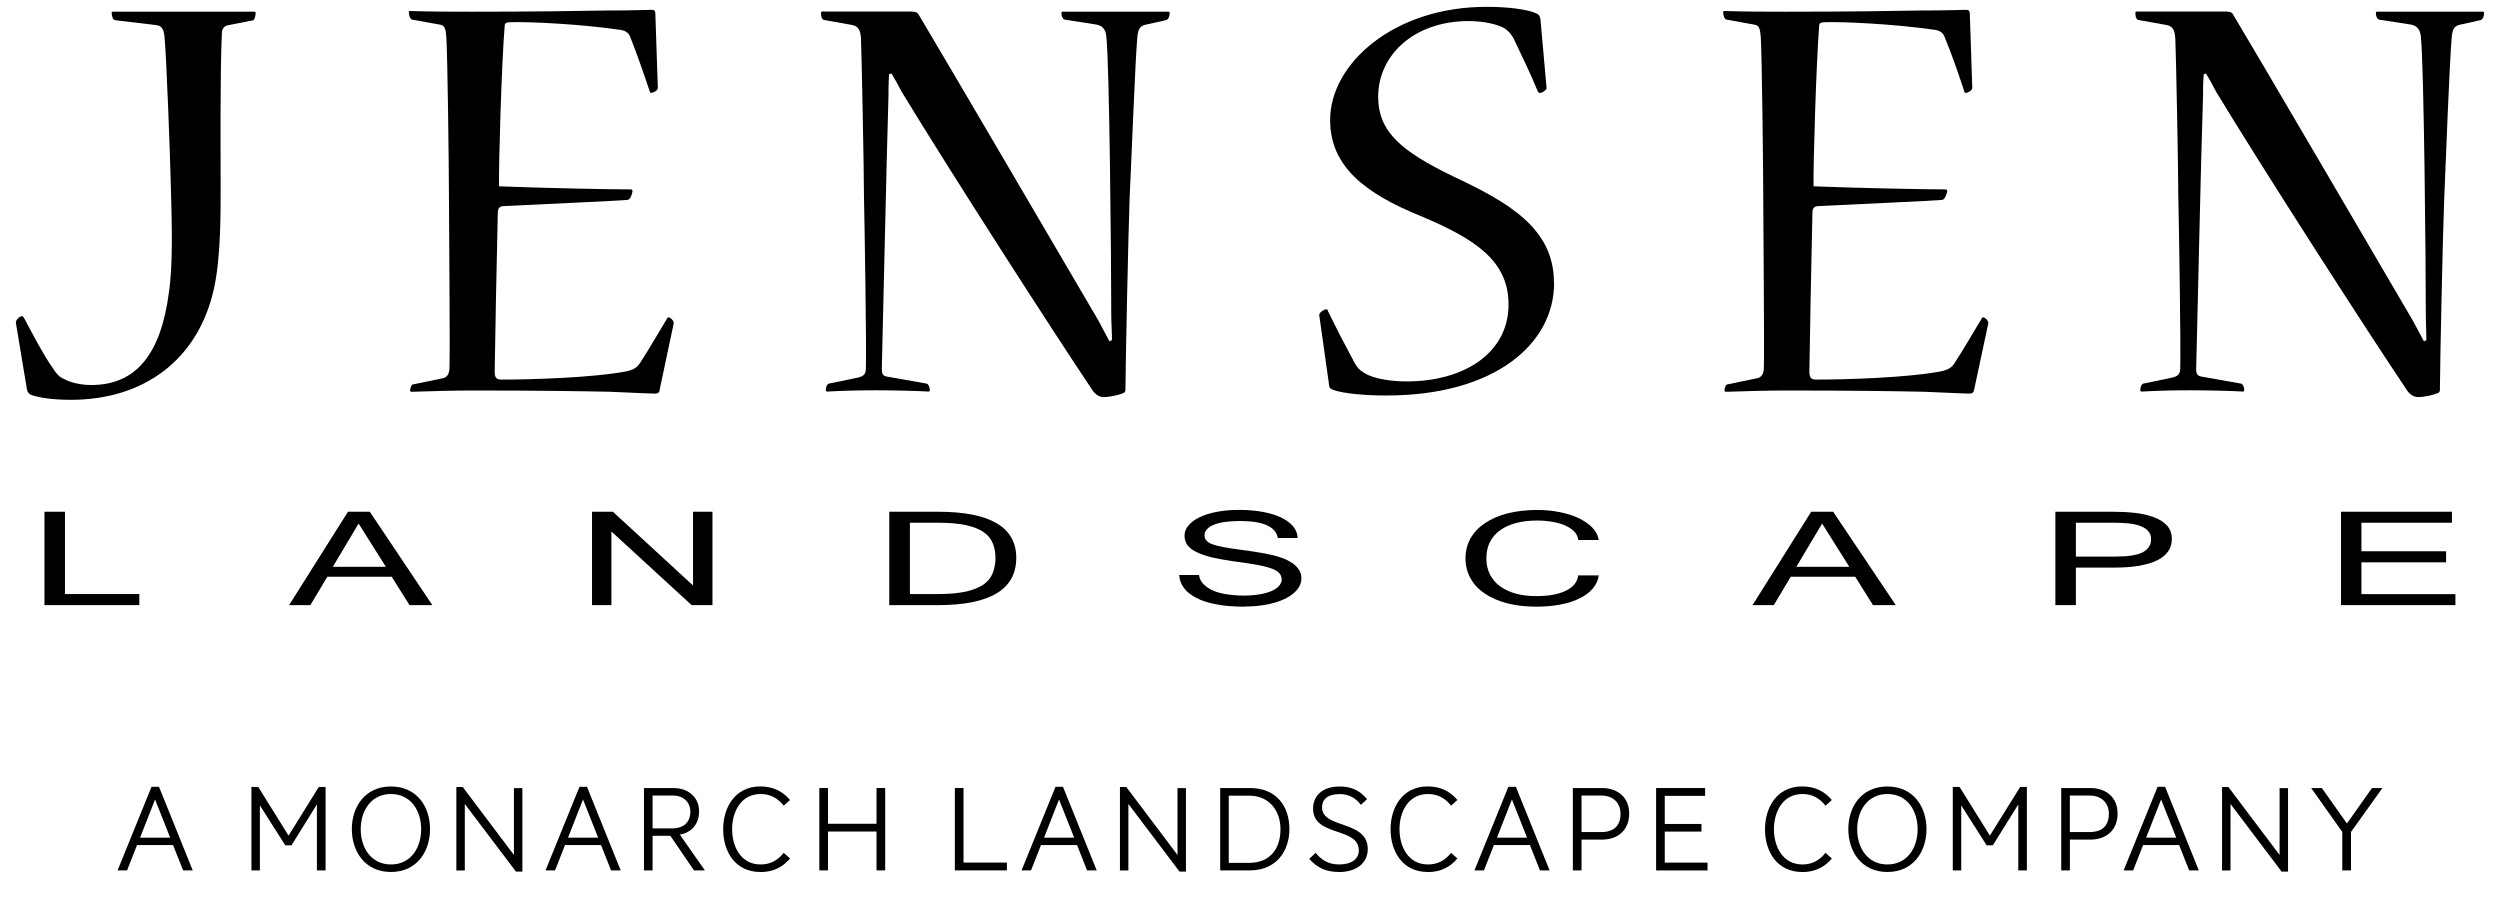 <svg width="79" height="29" viewBox="0 0 79 29" fill="none" xmlns="http://www.w3.org/2000/svg">
<g clip-path="url(#clip0_9362_42906)">
<path d="M5.786 27.504L5.469 26.705H4.33L4.016 27.504H3.716L4.788 24.862H5.024L6.09 27.504H5.786ZM4.423 26.471H5.378L4.9 25.263L4.426 26.471H4.423Z" fill="black"/>
<path d="M10.014 27.504V25.419L9.211 26.712H9.015L8.212 25.45V27.504H7.945V24.867H8.16L9.118 26.405L10.075 24.867H10.288V27.504H10.014Z" fill="black"/>
<path d="M12.354 27.555C11.535 27.555 11.118 26.907 11.118 26.2C11.118 25.492 11.535 24.853 12.354 24.853C13.173 24.853 13.589 25.494 13.589 26.2C13.589 26.905 13.173 27.555 12.354 27.555ZM12.354 25.091C11.724 25.091 11.399 25.621 11.399 26.204C11.399 26.787 11.724 27.317 12.354 27.317C12.984 27.317 13.309 26.787 13.309 26.204C13.309 25.621 12.984 25.091 12.354 25.091Z" fill="black"/>
<path d="M16.302 27.54L14.688 25.405V27.506H14.421V24.869H14.622L16.24 27.017V24.904H16.507V27.542H16.302V27.54Z" fill="black"/>
<path d="M19.309 27.504L18.993 26.705H17.854L17.54 27.504H17.239L18.312 24.862H18.548L19.614 27.504H19.309ZM17.947 26.471H18.902L18.423 25.263L17.949 26.471H17.947Z" fill="black"/>
<path d="M21.929 27.504L21.183 26.411H20.622V27.504H20.349V24.902H21.283C21.729 24.902 22.091 25.172 22.091 25.643C22.091 26.075 21.813 26.32 21.482 26.373L22.274 27.504H21.931H21.929ZM21.272 25.138H20.622V26.178H21.243C21.571 26.178 21.815 26.011 21.815 25.648C21.815 25.332 21.575 25.138 21.27 25.138H21.272Z" fill="black"/>
<path d="M24.026 27.555C23.222 27.555 22.852 26.894 22.852 26.206C22.852 25.519 23.224 24.851 24.026 24.851C24.446 24.851 24.744 25.018 24.965 25.28L24.765 25.459C24.56 25.2 24.319 25.091 24.034 25.091C23.413 25.091 23.135 25.652 23.135 26.204C23.135 26.756 23.413 27.317 24.034 27.317C24.319 27.317 24.56 27.208 24.765 26.95L24.965 27.128C24.744 27.39 24.446 27.558 24.026 27.558V27.555Z" fill="black"/>
<path d="M27.698 27.504V26.276H26.165V27.504H25.891V24.902H26.165V26.031H27.698V24.902H27.972V27.504H27.698Z" fill="black"/>
<path d="M30.173 27.504V24.902H30.447V27.257H31.818V27.504H30.173Z" fill="black"/>
<path d="M34.351 27.504L34.035 26.705H32.895L32.581 27.504H32.281L33.354 24.862H33.59L34.656 27.504H34.351ZM32.989 26.471H33.944L33.465 25.263L32.991 26.471H32.989Z" fill="black"/>
<path d="M37.271 27.54L35.657 25.405V27.506H35.39V24.869H35.591L37.209 27.017V24.904H37.476V27.542H37.271V27.54Z" fill="black"/>
<path d="M39.499 27.504H38.558V24.902H39.499C40.352 24.902 40.745 25.497 40.745 26.2C40.745 26.903 40.325 27.504 39.499 27.504ZM39.479 25.143H38.829V27.266H39.479C40.131 27.266 40.463 26.821 40.463 26.204C40.463 25.588 40.08 25.143 39.479 25.143Z" fill="black"/>
<path d="M42.31 27.555C41.932 27.555 41.627 27.435 41.371 27.139L41.576 26.95C41.754 27.177 41.985 27.317 42.317 27.317C42.717 27.317 42.938 27.139 42.938 26.876C42.938 26.115 41.493 26.46 41.493 25.552C41.493 25.194 41.736 24.853 42.33 24.853C42.688 24.853 42.956 24.964 43.198 25.252L43.005 25.434C42.838 25.214 42.622 25.093 42.337 25.093C41.95 25.093 41.776 25.267 41.776 25.51C41.776 26.198 43.221 25.908 43.221 26.827C43.221 27.302 42.827 27.557 42.306 27.557L42.31 27.555Z" fill="black"/>
<path d="M45.115 27.555C44.311 27.555 43.942 26.894 43.942 26.206C43.942 25.519 44.313 24.851 45.115 24.851C45.535 24.851 45.834 25.018 46.054 25.28L45.854 25.459C45.649 25.2 45.408 25.091 45.123 25.091C44.502 25.091 44.224 25.652 44.224 26.204C44.224 26.756 44.502 27.317 45.123 27.317C45.408 27.317 45.649 27.208 45.854 26.95L46.054 27.128C45.834 27.39 45.535 27.558 45.115 27.558V27.555Z" fill="black"/>
<path d="M48.663 27.504L48.346 26.705H47.207L46.893 27.504H46.593L47.665 24.862H47.901L48.967 27.504H48.663ZM47.3 26.471H48.255L47.777 25.263L47.303 26.471H47.3Z" fill="black"/>
<path d="M50.617 26.532H49.976V27.504H49.702V24.902H50.621C51.135 24.902 51.483 25.212 51.483 25.706C51.483 26.2 51.162 26.532 50.617 26.532ZM50.61 25.138H49.976V26.293H50.606C51.004 26.293 51.209 26.084 51.209 25.715C51.209 25.372 50.973 25.14 50.61 25.14V25.138Z" fill="black"/>
<path d="M52.333 27.504V24.902H53.882V25.149H52.606V26.037H53.766V26.278H52.606V27.259H53.958V27.506H52.333V27.504Z" fill="black"/>
<path d="M56.947 27.555C56.143 27.555 55.774 26.894 55.774 26.206C55.774 25.519 56.145 24.851 56.947 24.851C57.367 24.851 57.666 25.018 57.886 25.28L57.686 25.459C57.481 25.2 57.24 25.091 56.956 25.091C56.335 25.091 56.056 25.652 56.056 26.204C56.056 26.756 56.335 27.317 56.956 27.317C57.24 27.317 57.481 27.208 57.686 26.95L57.886 27.128C57.666 27.39 57.367 27.558 56.947 27.558V27.555Z" fill="black"/>
<path d="M59.642 27.555C58.823 27.555 58.407 26.907 58.407 26.2C58.407 25.492 58.823 24.853 59.642 24.853C60.461 24.853 60.877 25.494 60.877 26.2C60.877 26.905 60.461 27.555 59.642 27.555ZM59.642 25.091C59.012 25.091 58.687 25.621 58.687 26.204C58.687 26.787 59.012 27.317 59.642 27.317C60.272 27.317 60.597 26.787 60.597 26.204C60.597 25.621 60.272 25.091 59.642 25.091Z" fill="black"/>
<path d="M63.778 27.504V25.419L62.974 26.712H62.778L61.975 25.45V27.504H61.708V24.867H61.923L62.88 26.405L63.838 24.867H64.049V27.504H63.775H63.778Z" fill="black"/>
<path d="M66.05 26.532H65.409V27.504H65.135V24.902H66.055C66.569 24.902 66.916 25.212 66.916 25.706C66.916 26.2 66.595 26.532 66.05 26.532ZM66.041 25.138H65.407V26.293H66.037C66.435 26.293 66.64 26.084 66.64 25.715C66.64 25.372 66.404 25.14 66.041 25.14V25.138Z" fill="black"/>
<path d="M69.177 27.504L68.861 26.705H67.722L67.408 27.504H67.107L68.18 24.862H68.416L69.482 27.504H69.177ZM67.815 26.471H68.77L68.291 25.263L67.817 26.471H67.815Z" fill="black"/>
<path d="M72.097 27.54L70.484 25.405V27.506H70.217V24.869H70.417L72.035 27.017V24.904H72.302V27.542H72.097V27.54Z" fill="black"/>
<path d="M74.016 27.504V26.289L73.034 24.902H73.371L74.163 26.022L74.955 24.902H75.285L74.292 26.289V27.504H74.018H74.016Z" fill="black"/>
<path d="M8.02 0.37C8.078 0.37 8.078 0.388 8.078 0.408C8.078 0.508 8.04 0.621 8.002 0.641L7.206 0.797C7.068 0.82 7.01 0.933 7.01 1.069C6.952 2.351 6.972 4.975 6.972 5.714C6.972 6.609 6.99 8.104 6.758 9.135C6.253 11.39 4.521 12.634 2.247 12.634C1.701 12.634 1.261 12.578 0.982 12.478C0.909 12.44 0.869 12.4 0.851 12.302L0.502 10.203C0.484 10.125 0.615 9.99 0.695 9.99C0.713 9.99 0.731 10.01 0.749 10.03C1.042 10.575 1.372 11.216 1.663 11.623C1.781 11.817 1.877 11.913 2.015 11.973C2.227 12.088 2.536 12.166 2.888 12.166C4.308 12.166 5.084 11.176 5.336 9.251C5.47 8.376 5.432 7.036 5.396 5.792C5.376 4.935 5.258 1.73 5.2 1.185C5.18 0.973 5.142 0.817 4.946 0.795L3.644 0.639C3.569 0.639 3.529 0.506 3.529 0.406C3.529 0.385 3.529 0.368 3.587 0.368H8.016L8.02 0.37Z" fill="black"/>
<path d="M20.852 12.322C20.834 12.4 20.792 12.438 20.696 12.438C20.578 12.438 20.173 12.418 19.278 12.38C18.381 12.36 16.981 12.34 14.905 12.34C14.357 12.34 13.578 12.36 13.019 12.38C12.959 12.38 12.959 12.36 12.959 12.34C12.959 12.282 12.997 12.146 13.055 12.146L13.992 11.953C14.105 11.933 14.203 11.835 14.203 11.621C14.226 10.998 14.186 6.916 14.186 6.119C14.186 5.382 14.143 1.67 14.103 1.165C14.085 0.893 14.048 0.795 13.892 0.777L13.019 0.619C12.959 0.601 12.919 0.483 12.919 0.385C12.919 0.368 12.919 0.348 12.957 0.348C13.638 0.37 14.417 0.37 14.92 0.37C16.901 0.37 18.261 0.348 19.158 0.332C20.05 0.332 20.482 0.31 20.594 0.31C20.676 0.31 20.709 0.35 20.709 0.428L20.787 2.778C20.787 2.856 20.654 2.934 20.574 2.934C20.553 2.934 20.534 2.912 20.534 2.896C20.34 2.313 20.144 1.748 19.915 1.167C19.855 1.011 19.739 0.955 19.523 0.933C18.299 0.757 16.687 0.682 16.14 0.702C15.986 0.702 15.948 0.739 15.948 0.817C15.848 2.019 15.753 5.327 15.77 5.888C17.344 5.948 19.345 5.985 19.93 5.985C19.968 5.985 19.986 6.008 19.986 6.026C19.986 6.121 19.913 6.317 19.83 6.317C19.345 6.355 17.518 6.433 15.946 6.511C15.768 6.511 15.73 6.589 15.73 6.744C15.71 7.466 15.632 11.39 15.632 11.739C15.632 11.935 15.688 11.995 15.846 11.995C16.799 11.995 18.706 11.937 19.772 11.739C20.044 11.683 20.14 11.605 20.24 11.447C20.529 11.002 20.805 10.517 21.077 10.07C21.094 10.032 21.114 10.012 21.132 10.032C21.192 10.032 21.308 10.148 21.288 10.226L20.843 12.324L20.852 12.322Z" fill="black"/>
<path d="M28.835 0.37C28.936 0.37 28.991 0.388 29.033 0.468C29.906 1.926 33.465 8.009 34.709 10.128C34.807 10.301 34.941 10.575 35.059 10.787L35.139 10.746C35.139 10.495 35.116 10.203 35.116 9.97C35.116 8.22 35.059 2.059 34.961 1.165C34.941 0.931 34.845 0.815 34.651 0.777L33.639 0.619C33.583 0.601 33.541 0.503 33.541 0.426C33.541 0.386 33.541 0.368 33.581 0.368H36.904C36.962 0.368 36.962 0.386 36.962 0.426C36.962 0.503 36.922 0.619 36.846 0.637L36.225 0.775C36.031 0.813 35.953 0.891 35.933 1.26C35.875 1.921 35.757 4.973 35.695 6.295C35.66 7.17 35.564 11.621 35.564 12.318C35.564 12.376 35.541 12.416 35.464 12.434C35.326 12.491 35.036 12.549 34.88 12.549C34.765 12.549 34.649 12.491 34.551 12.373C33.267 10.468 29.986 5.358 28.486 2.889C28.408 2.734 28.292 2.52 28.172 2.324L28.096 2.344C28.076 2.618 28.076 2.849 28.076 3.025C28.021 4.775 27.883 11.034 27.865 11.655C27.865 11.848 27.921 11.886 28.059 11.906L29.283 12.122C29.345 12.142 29.381 12.238 29.381 12.316C29.381 12.353 29.381 12.373 29.345 12.373C29.011 12.353 28.292 12.333 27.654 12.333C27.048 12.333 26.505 12.353 26.155 12.373C26.095 12.373 26.095 12.353 26.095 12.316C26.095 12.238 26.133 12.142 26.193 12.122L27.128 11.928C27.262 11.888 27.362 11.85 27.362 11.637C27.384 11.034 27.322 7.125 27.302 6.235C27.302 5.436 27.226 1.59 27.206 1.2C27.188 0.989 27.148 0.833 26.935 0.791L26.062 0.635C25.982 0.635 25.944 0.537 25.944 0.423C25.944 0.383 25.944 0.365 25.982 0.365H28.835V0.37Z" fill="black"/>
<path d="M49.11 8.941C49.11 10.864 47.242 12.498 43.804 12.498C43.16 12.498 42.462 12.44 42.132 12.322C42.034 12.282 41.999 12.244 41.999 12.166L41.687 9.952C41.687 9.874 41.841 9.776 41.898 9.776C41.938 9.776 41.956 9.776 41.956 9.816C42.23 10.379 42.522 10.942 42.795 11.447C42.891 11.626 42.969 11.701 43.103 11.779C43.396 11.975 43.98 12.053 44.445 12.053C46.29 12.053 47.67 11.14 47.67 9.622C47.67 8.262 46.657 7.564 44.89 6.825C43.12 6.106 42.032 5.251 42.032 3.793C42.032 2.004 44.055 0.216 46.969 0.216C47.668 0.216 48.271 0.294 48.565 0.43C48.638 0.468 48.658 0.508 48.678 0.606L48.872 2.783C48.872 2.84 48.738 2.938 48.658 2.938C48.638 2.938 48.618 2.916 48.6 2.901C48.369 2.335 48.095 1.774 47.826 1.209C47.743 1.073 47.69 0.998 47.552 0.9C47.358 0.784 46.931 0.666 46.408 0.666C44.674 0.666 43.55 1.752 43.55 3.056C43.55 4.183 44.309 4.786 45.898 5.563C47.63 6.377 49.105 7.196 49.105 8.926V8.946L49.11 8.941Z" fill="black"/>
<path d="M62.382 12.322C62.364 12.4 62.326 12.438 62.231 12.438C62.115 12.438 61.708 12.418 60.813 12.38C59.916 12.36 58.516 12.34 56.435 12.34C55.892 12.34 55.117 12.36 54.552 12.38C54.494 12.38 54.494 12.36 54.494 12.34C54.494 12.282 54.532 12.146 54.587 12.146L55.522 11.953C55.64 11.933 55.738 11.835 55.738 11.621C55.758 10.998 55.718 6.916 55.718 6.119C55.718 5.382 55.676 1.67 55.64 1.165C55.618 0.893 55.585 0.795 55.429 0.777L54.552 0.619C54.494 0.601 54.452 0.483 54.452 0.385C54.452 0.368 54.452 0.348 54.494 0.348C55.171 0.37 55.952 0.37 56.457 0.37C58.436 0.37 59.798 0.348 60.693 0.332C61.585 0.332 62.013 0.31 62.133 0.31C62.206 0.31 62.246 0.35 62.246 0.428L62.324 2.778C62.324 2.856 62.188 2.934 62.113 2.934C62.09 2.934 62.075 2.912 62.075 2.896C61.881 2.313 61.69 1.748 61.449 1.167C61.394 1.011 61.276 0.955 61.064 0.933C59.838 0.757 58.224 0.682 57.679 0.702C57.528 0.702 57.485 0.739 57.485 0.817C57.392 2.019 57.292 5.327 57.309 5.888C58.883 5.948 60.889 5.985 61.467 5.985C61.51 5.985 61.532 6.008 61.532 6.026C61.532 6.121 61.447 6.317 61.374 6.317C60.889 6.355 59.059 6.433 57.485 6.511C57.309 6.511 57.272 6.589 57.272 6.744C57.254 7.466 57.176 11.39 57.176 11.739C57.176 11.935 57.236 11.995 57.392 11.995C58.342 11.995 60.248 11.937 61.314 11.739C61.585 11.683 61.688 11.605 61.781 11.447C62.073 11.002 62.346 10.517 62.618 10.07C62.636 10.032 62.656 10.012 62.674 10.032C62.734 10.032 62.849 10.148 62.829 10.226L62.38 12.324L62.382 12.322Z" fill="black"/>
<path d="M70.377 0.37C70.47 0.37 70.533 0.388 70.571 0.468C71.445 1.926 75.002 8.009 76.244 10.128C76.344 10.301 76.48 10.575 76.596 10.787L76.674 10.746C76.674 10.495 76.656 10.203 76.656 9.97C76.656 8.22 76.596 2.059 76.5 1.165C76.478 0.931 76.382 0.815 76.186 0.777L75.173 0.619C75.118 0.601 75.078 0.503 75.078 0.426C75.078 0.386 75.078 0.368 75.116 0.368H78.441C78.496 0.368 78.496 0.386 78.496 0.426C78.496 0.503 78.459 0.619 78.381 0.637L77.76 0.775C77.566 0.813 77.486 0.891 77.468 1.26C77.41 1.921 77.29 4.973 77.237 6.295C77.197 7.17 77.101 11.621 77.101 12.318C77.101 12.376 77.079 12.416 77.001 12.434C76.867 12.491 76.573 12.549 76.418 12.549C76.304 12.549 76.186 12.491 76.088 12.373C74.806 10.468 71.519 5.358 70.023 2.889C69.945 2.734 69.829 2.52 69.711 2.324L69.638 2.344C69.616 2.618 69.616 2.849 69.616 3.025C69.553 4.775 69.42 11.034 69.398 11.655C69.398 11.848 69.46 11.886 69.598 11.906L70.818 12.122C70.88 12.142 70.916 12.238 70.916 12.316C70.916 12.353 70.916 12.373 70.88 12.373C70.546 12.353 69.827 12.333 69.184 12.333C68.583 12.333 68.04 12.353 67.688 12.373C67.633 12.373 67.633 12.353 67.633 12.316C67.633 12.238 67.67 12.142 67.726 12.122L68.661 11.928C68.794 11.888 68.895 11.85 68.895 11.637C68.917 11.034 68.857 7.125 68.835 6.235C68.835 5.436 68.761 1.59 68.739 1.2C68.721 0.989 68.683 0.833 68.467 0.791L67.595 0.635C67.515 0.635 67.479 0.537 67.479 0.423C67.479 0.383 67.479 0.365 67.517 0.365H70.377V0.37Z" fill="black"/>
<path d="M4.406 19.122H1.405V16.171H2.053V18.772H4.403V19.122H4.406Z" fill="black"/>
<path d="M13.665 19.122H12.941L12.378 18.225H10.344L9.807 19.122H9.135L10.996 16.171H11.686L13.662 19.122H13.665ZM12.193 17.911L11.332 16.544L10.517 17.911H12.193Z" fill="black"/>
<path d="M22.517 19.122H21.855L19.32 16.794V19.122H18.708V16.171H19.367L21.9 18.501V16.171H22.514V19.122H22.517Z" fill="black"/>
<path d="M32.114 17.628C32.114 18.623 31.29 19.122 29.641 19.122H28.101V16.171H29.641C31.29 16.171 32.114 16.658 32.114 17.628ZM31.457 17.628C31.457 17.455 31.426 17.299 31.37 17.165C31.315 17.027 31.221 16.91 31.083 16.816C30.948 16.72 30.761 16.647 30.52 16.593C30.287 16.544 29.995 16.518 29.637 16.518H28.753V18.772H29.637C29.995 18.772 30.284 18.746 30.52 18.695C30.754 18.641 30.939 18.565 31.081 18.47C31.217 18.372 31.315 18.252 31.37 18.109C31.426 17.967 31.457 17.806 31.457 17.628Z" fill="black"/>
<path d="M39.328 19.171C38.989 19.171 38.691 19.149 38.435 19.097C38.179 19.051 37.968 18.982 37.799 18.89C37.627 18.801 37.496 18.697 37.407 18.572C37.32 18.452 37.271 18.316 37.262 18.169H37.888C37.905 18.283 37.95 18.378 38.03 18.459C38.112 18.541 38.215 18.61 38.342 18.666C38.466 18.719 38.613 18.759 38.773 18.781C38.936 18.806 39.114 18.821 39.301 18.821C39.488 18.821 39.642 18.808 39.788 18.784C39.935 18.761 40.062 18.726 40.165 18.683C40.271 18.641 40.354 18.585 40.409 18.523C40.467 18.461 40.501 18.392 40.501 18.314C40.501 18.232 40.472 18.163 40.42 18.105C40.369 18.051 40.283 18 40.162 17.958C40.047 17.918 39.891 17.878 39.693 17.844C39.499 17.809 39.265 17.775 38.987 17.738C38.716 17.7 38.482 17.657 38.286 17.611C38.09 17.562 37.928 17.504 37.799 17.441C37.672 17.377 37.581 17.306 37.518 17.219C37.462 17.134 37.431 17.039 37.431 16.93C37.431 16.812 37.471 16.703 37.556 16.605C37.641 16.504 37.754 16.418 37.908 16.344C38.057 16.271 38.237 16.215 38.449 16.175C38.664 16.133 38.894 16.113 39.154 16.113C39.426 16.113 39.67 16.133 39.898 16.175C40.122 16.215 40.314 16.273 40.476 16.351C40.641 16.427 40.766 16.52 40.859 16.629C40.953 16.738 40.999 16.863 41.006 17.001H40.38C40.316 16.642 39.917 16.464 39.183 16.464C38.822 16.464 38.549 16.504 38.353 16.584C38.159 16.667 38.063 16.778 38.063 16.918C38.063 16.976 38.081 17.032 38.119 17.076C38.155 17.121 38.217 17.161 38.299 17.194C38.386 17.228 38.502 17.257 38.644 17.286C38.782 17.312 38.963 17.341 39.174 17.368C39.392 17.395 39.584 17.424 39.755 17.453C39.926 17.479 40.073 17.508 40.2 17.539C40.323 17.566 40.441 17.604 40.55 17.644C40.663 17.689 40.759 17.742 40.846 17.798C40.932 17.86 40.997 17.929 41.048 18.007C41.099 18.087 41.124 18.176 41.124 18.276C41.124 18.407 41.079 18.528 40.99 18.634C40.897 18.746 40.772 18.839 40.614 18.917C40.454 18.995 40.267 19.057 40.049 19.1C39.824 19.144 39.588 19.166 39.325 19.166L39.328 19.171Z" fill="black"/>
<path d="M50.523 17.063H49.873C49.864 16.97 49.824 16.883 49.755 16.807C49.684 16.731 49.591 16.667 49.477 16.613C49.361 16.56 49.223 16.52 49.068 16.491C48.912 16.464 48.747 16.449 48.571 16.449C48.324 16.449 48.106 16.475 47.908 16.527C47.712 16.58 47.543 16.656 47.405 16.756C47.26 16.856 47.156 16.983 47.08 17.132C47.007 17.279 46.969 17.45 46.969 17.642C46.969 17.833 47.007 18.002 47.08 18.149C47.156 18.298 47.26 18.421 47.4 18.525C47.538 18.625 47.703 18.703 47.899 18.759C48.093 18.812 48.313 18.837 48.551 18.837C48.934 18.837 49.241 18.781 49.475 18.67C49.713 18.556 49.844 18.396 49.871 18.183H50.521C50.499 18.338 50.434 18.479 50.33 18.601C50.223 18.721 50.087 18.826 49.911 18.91C49.742 18.997 49.542 19.059 49.308 19.104C49.083 19.146 48.829 19.171 48.562 19.171C48.213 19.171 47.901 19.135 47.625 19.064C47.352 18.991 47.111 18.888 46.92 18.757C46.724 18.625 46.572 18.465 46.468 18.274C46.363 18.085 46.31 17.875 46.31 17.644C46.31 17.413 46.363 17.201 46.468 17.014C46.577 16.823 46.73 16.662 46.926 16.531C47.12 16.4 47.356 16.297 47.632 16.224C47.908 16.155 48.217 16.115 48.565 16.115C48.821 16.115 49.063 16.137 49.29 16.184C49.519 16.228 49.72 16.293 49.895 16.378C50.069 16.462 50.214 16.562 50.323 16.678C50.434 16.794 50.499 16.925 50.521 17.067L50.523 17.063Z" fill="black"/>
<path d="M59.909 19.122H59.186L58.625 18.225H56.586L56.052 19.122H55.38L57.234 16.171H57.928L59.907 19.122H59.909ZM58.438 17.911L57.579 16.544L56.764 17.911H58.438Z" fill="black"/>
<path d="M64.95 16.171H66.764C67.007 16.171 67.243 16.182 67.468 16.208C67.695 16.233 67.893 16.28 68.064 16.344C68.238 16.409 68.371 16.495 68.478 16.607C68.578 16.72 68.63 16.858 68.63 17.03C68.63 17.328 68.476 17.553 68.167 17.706C67.859 17.858 67.408 17.936 66.813 17.936H65.598V19.122H64.95V16.171ZM65.598 17.588H66.829C67.241 17.588 67.534 17.544 67.71 17.453C67.884 17.357 67.975 17.221 67.975 17.041C67.975 16.93 67.94 16.84 67.875 16.774C67.813 16.705 67.728 16.654 67.621 16.616C67.521 16.578 67.394 16.553 67.254 16.538C67.107 16.527 66.965 16.518 66.809 16.518H65.598V17.588Z" fill="black"/>
<path d="M77.593 19.122H73.976V16.171H77.481V16.518H74.621V17.419H77.297V17.769H74.621V18.775H77.591V19.124L77.593 19.122Z" fill="black"/>
</g>
<defs>
<clipPath id="clip0_9362_42906">
<rect width="79" height="28.051" fill="white"/>
</clipPath>
</defs>
</svg>
